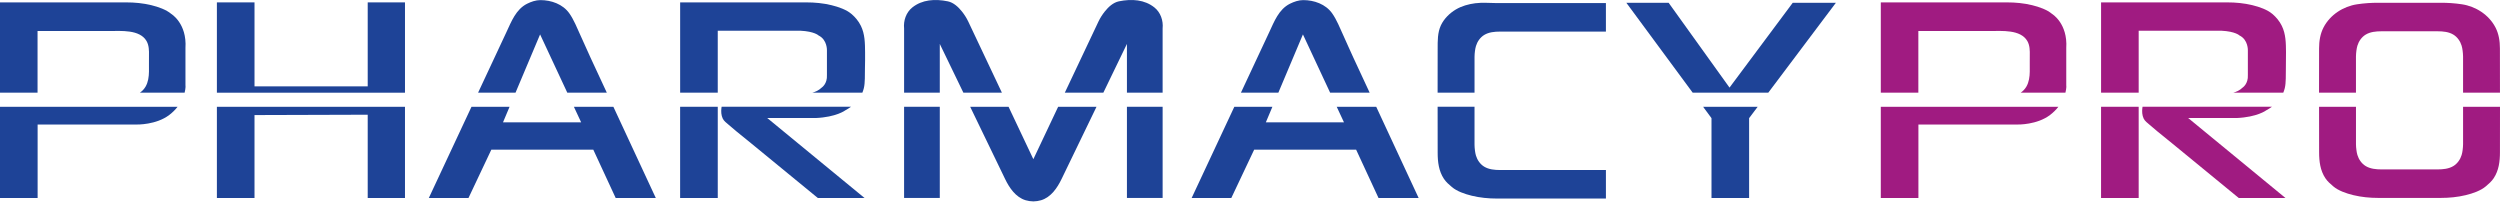 <svg width="341" height="28" viewBox="0 0 341 28" fill="none" xmlns="http://www.w3.org/2000/svg">
<path d="M5.122 12.644V4.231H14.92C16.485 4.231 19.069 3.996 19.99 5.602C20.328 6.191 20.335 6.905 20.321 7.565C20.306 8.297 20.329 9.027 20.319 9.759C20.308 10.469 20.213 11.202 19.856 11.816C19.658 12.156 19.39 12.432 19.079 12.644H25.181C25.333 12.05 25.312 11.652 25.297 11.661V6.554C25.513 3.189 23.364 1.901 23.364 1.901C22.674 1.317 21.611 0.942 20.633 0.705C19.518 0.436 18.37 0.326 17.224 0.326H0V12.644H5.123H5.122Z" fill="#1E4397"/>
<path d="M0 14.564V27.007H5.131V16.984H18.686C18.686 16.984 21.306 17.048 23.101 15.671C23.565 15.315 23.932 14.938 24.223 14.564H0Z" fill="#1E4397"/>
<path d="M55.24 12.644V0.325H50.156V11.78H34.715V0.325H29.584V12.644H55.24Z" fill="#1E4397"/>
<path d="M29.584 14.564V27.007H34.715V15.695L50.156 15.647V27.007H55.24V14.564H29.584Z" fill="#1E4397"/>
<path d="M70.316 12.644L73.669 4.693L77.38 12.644H82.771C82.028 11.045 81.284 9.447 80.541 7.848C80.068 6.832 79.623 5.802 79.157 4.782C78.707 3.799 78.281 2.703 77.654 1.818C76.764 0.561 75.19 0.014 73.701 0.014C73.092 0.014 72.436 0.239 71.901 0.507C70.371 1.273 69.75 2.943 69.067 4.403C68.615 5.369 68.163 6.333 67.712 7.299C66.878 9.08 66.045 10.862 65.211 12.643H70.316V12.644Z" fill="#1E4397"/>
<path d="M84.324 15.981C84.104 15.509 83.884 15.036 83.665 14.564H78.278L79.27 16.689H68.609L69.505 14.564H64.312C64.217 14.767 64.123 14.969 64.028 15.171C62.824 17.743 61.621 20.315 60.418 22.887C59.787 24.236 59.156 25.584 58.525 26.934C58.513 26.958 58.502 26.983 58.49 27.007H63.9L67.018 20.412H80.924L83.979 27.007H89.452C88.928 25.879 88.403 24.75 87.877 23.622C86.693 21.076 85.508 18.528 84.324 15.981Z" fill="#1E4397"/>
<path d="M97.901 12.644V4.191H109.19C111.099 4.286 111.648 4.835 111.648 4.835C112.865 5.432 112.794 6.888 112.794 6.888V10.229C112.865 11.446 112.078 11.948 112.078 11.948C111.681 12.334 111.204 12.537 110.791 12.644H117.626C117.706 12.447 117.776 12.24 117.829 12.02C118.008 11.298 117.96 10.161 117.978 9.419C117.998 8.647 118.004 7.876 117.997 7.104C117.985 5.876 117.977 4.64 117.418 3.513C117.103 2.879 116.671 2.356 116.135 1.901C115.446 1.317 114.382 0.942 113.404 0.705C112.29 0.436 111.142 0.326 109.995 0.326H92.772V12.644H97.902H97.901Z" fill="#1E4397"/>
<path d="M111.241 16.1C114.081 15.981 115.299 15.05 115.299 15.05C115.577 14.9 115.835 14.737 116.074 14.563H98.43C98.419 14.62 98.409 14.679 98.402 14.739C98.343 15.216 98.372 15.713 98.574 16.155C98.744 16.529 99.121 16.785 99.425 17.051C99.765 17.35 100.112 17.642 100.463 17.931C101.149 18.497 101.845 19.048 102.533 19.611C104.496 21.222 106.461 22.832 108.424 24.442C109.467 25.297 110.509 26.151 111.552 27.006H117.923L104.654 16.099H111.241V16.1Z" fill="#1E4397"/>
<path d="M92.769 14.564V27.007H97.902V16.984V14.564H92.769Z" fill="#1E4397"/>
<path d="M123.318 12.644H128.187V5.991C128.187 5.991 129.658 9.032 131.405 12.644H136.661L132.069 2.936C131.838 2.451 131.54 1.987 131.207 1.568C130.72 0.957 130.064 0.345 129.289 0.184C127.511 -0.182 125.77 -0.044 124.44 1.017C123.598 1.688 123.208 2.812 123.319 3.891V12.646L123.318 12.644Z" fill="#1E4397"/>
<path d="M150.495 12.644C152.242 9.032 153.713 5.991 153.713 5.991V12.644H158.581V3.89C158.693 2.811 158.303 1.687 157.461 1.016C156.131 -0.044 154.389 -0.184 152.612 0.183C151.835 0.343 151.181 0.956 150.694 1.567C150.361 1.986 150.062 2.45 149.832 2.934L145.24 12.643H150.496L150.495 12.644Z" fill="#1E4397"/>
<path d="M158.582 14.564H153.713V27H158.582V14.564Z" fill="#1E4397"/>
<path d="M128.187 14.564H123.318V27H128.187V14.564Z" fill="#1E4397"/>
<path d="M144.331 14.564L140.951 21.71L140.949 21.704L140.947 21.71L137.567 14.564H132.332C134.653 19.363 137.085 24.393 137.095 24.415C137.677 25.619 138.536 26.905 139.898 27.314C140.227 27.413 140.586 27.464 140.948 27.471C141.31 27.463 141.668 27.413 141.997 27.314C143.359 26.906 144.218 25.619 144.8 24.415C144.811 24.394 147.244 19.363 149.564 14.564H144.328H144.331Z" fill="#1E4397"/>
<path d="M174.366 12.644L177.719 4.693L181.431 12.644H186.822C186.079 11.045 185.335 9.447 184.592 7.848C184.118 6.832 183.674 5.802 183.208 4.782C182.758 3.799 182.331 2.703 181.705 1.818C180.815 0.561 179.241 0.014 177.751 0.014C177.143 0.014 176.487 0.239 175.952 0.507C174.422 1.273 173.8 2.943 173.118 4.403C172.666 5.369 172.214 6.333 171.762 7.299C170.929 9.08 170.096 10.862 169.262 12.643H174.366V12.644Z" fill="#1E4397"/>
<path d="M188.375 15.981C188.155 15.509 187.936 15.036 187.716 14.564H182.328L183.32 16.689H172.66L173.556 14.564H168.363C168.268 14.767 168.174 14.969 168.079 15.171C166.876 17.743 165.672 20.315 164.469 22.887C163.838 24.236 163.207 25.584 162.575 26.934C162.564 26.958 162.552 26.983 162.541 27.007H167.95L171.069 20.412H184.975L188.03 27.007H193.503C192.979 25.879 192.454 24.75 191.928 23.622C190.744 21.076 189.559 18.528 188.375 15.981Z" fill="#1E4397"/>
<path d="M196.092 12.644H201.126V7.748C201.128 7.481 201.151 7.212 201.186 6.947C201.216 6.722 201.256 6.495 201.322 6.276C201.504 5.672 201.897 5.103 202.447 4.767C203.075 4.384 203.874 4.31 204.593 4.31H219.046V0.421H204.171C203.183 0.421 202.211 0.316 201.227 0.443C200.301 0.563 199.381 0.817 198.573 1.296C197.735 1.793 196.952 2.566 196.537 3.458C196.075 4.449 196.097 5.582 196.097 6.651C196.097 6.651 196.093 9.508 196.09 12.644H196.092Z" fill="#1E4397"/>
<path d="M202.446 22.734C201.896 22.4 201.503 21.829 201.321 21.226C201.256 21.007 201.216 20.781 201.186 20.554C201.151 20.29 201.128 20.02 201.125 19.754V14.563H196.092C196.095 17.732 196.098 20.852 196.098 20.852C196.098 22.086 196.249 23.341 196.95 24.391C197.253 24.844 197.623 25.161 198.031 25.505C198.721 26.09 199.784 26.464 200.762 26.701C201.877 26.971 203.025 27.081 204.171 27.081H219.047V23.19H204.594C203.874 23.19 203.075 23.117 202.447 22.733L202.446 22.734Z" fill="#1E4397"/>
<path d="M261.663 12.644V4.231H271.461C273.026 4.231 275.61 3.996 276.531 5.602C276.869 6.191 276.876 6.905 276.862 7.565C276.847 8.297 276.87 9.027 276.86 9.759C276.85 10.469 276.754 11.202 276.397 11.816C276.199 12.156 275.931 12.432 275.62 12.644H281.722C281.874 12.05 281.853 11.652 281.838 11.661V6.554C282.053 3.189 279.905 1.901 279.905 1.901C279.215 1.317 278.152 0.942 277.174 0.705C276.059 0.436 274.911 0.326 273.765 0.326H256.541V12.644H261.664H261.663Z" fill="#A01B81"/>
<path d="M256.54 14.564V27.007H261.671V16.984H275.227C275.227 16.984 277.846 17.048 279.642 15.671C280.106 15.315 280.472 14.938 280.763 14.564H256.539H256.54Z" fill="#A01B81"/>
<path d="M291.716 12.644V4.191H303.004C304.914 4.286 305.462 4.835 305.462 4.835C306.679 5.432 306.608 6.888 306.608 6.888V10.229C306.679 11.446 305.892 11.948 305.892 11.948C305.496 12.334 305.018 12.537 304.606 12.644H311.44C311.52 12.447 311.59 12.24 311.644 12.02C311.823 11.298 311.775 10.161 311.793 9.419C311.812 8.647 311.818 7.876 311.811 7.104C311.8 5.876 311.792 4.64 311.233 3.513C310.918 2.879 310.486 2.356 309.95 1.901C309.26 1.317 308.197 0.942 307.219 0.705C306.104 0.436 304.956 0.326 303.809 0.326H286.586V12.644H291.717H291.716Z" fill="#A01B81"/>
<path d="M286.584 14.564V27.007H291.715V16.984V14.564H286.584Z" fill="#A01B81"/>
<path d="M305.056 16.1C307.895 15.981 309.113 15.05 309.113 15.05C309.392 14.9 309.649 14.737 309.889 14.563H292.245C292.233 14.62 292.223 14.679 292.216 14.739C292.158 15.216 292.186 15.713 292.388 16.155C292.559 16.529 292.936 16.785 293.239 17.051C293.579 17.35 293.927 17.642 294.277 17.931C294.963 18.497 295.66 19.048 296.347 19.611C298.311 21.222 300.275 22.832 302.239 24.442C303.281 25.297 304.324 26.151 305.366 27.006H311.738L298.469 16.099H305.056V16.1Z" fill="#A01B81"/>
<path d="M321.353 12.644V7.705C321.356 7.438 321.379 7.168 321.414 6.904C321.444 6.678 321.484 6.451 321.549 6.233C321.731 5.629 322.124 5.059 322.674 4.724C323.303 4.34 324.102 4.267 324.821 4.267H332.494C333.215 4.267 334.013 4.34 334.641 4.724C335.191 5.058 335.584 5.629 335.766 6.233C335.832 6.451 335.871 6.677 335.901 6.904C335.936 7.168 335.959 7.438 335.962 7.705V12.644H340.996C340.993 9.471 340.989 6.606 340.989 6.606C340.989 5.615 340.838 4.614 340.374 3.728C339.473 2.008 337.694 0.868 335.799 0.584C334.818 0.437 333.903 0.378 332.916 0.378H324.397C323.41 0.378 322.494 0.437 321.514 0.584C319.619 0.868 317.84 2.008 316.938 3.728C316.474 4.614 316.323 5.616 316.323 6.606C316.323 6.606 316.32 9.471 316.316 12.644H321.351H321.353Z" fill="#A01B81"/>
<path d="M335.963 14.564V19.669C335.961 19.936 335.938 20.205 335.903 20.47C335.873 20.695 335.833 20.922 335.767 21.141C335.585 21.744 335.192 22.314 334.642 22.649C334.013 23.033 333.215 23.107 332.496 23.107H324.823C324.102 23.107 323.304 23.033 322.676 22.649C322.126 22.315 321.733 21.744 321.551 21.141C321.484 20.922 321.446 20.696 321.416 20.47C321.38 20.205 321.357 19.936 321.355 19.669V14.564H316.32C316.324 17.782 316.327 20.767 316.327 20.767C316.327 22.001 316.478 23.257 317.179 24.306C317.483 24.76 317.853 25.076 318.261 25.421C318.949 26.005 320.014 26.38 320.992 26.617C322.107 26.886 323.254 26.996 324.401 26.996H332.919C334.066 26.996 335.214 26.886 336.329 26.617C337.307 26.381 338.371 26.006 339.06 25.421C339.468 25.075 339.838 24.76 340.141 24.306C340.842 23.256 340.993 22.001 340.993 20.767C340.993 20.767 340.997 17.783 341 14.564H335.966H335.963Z" fill="#A01B81"/>
<path d="M241.191 12.644L250.415 0.38H244.53L235.906 11.948L227.601 0.38H221.834L230.885 12.644H241.191Z" fill="#1E4397"/>
<path d="M232.303 14.564L233.448 16.116V27.007H238.579V16.116L239.747 14.564H232.303Z" fill="#1E4397"/>
</svg>
